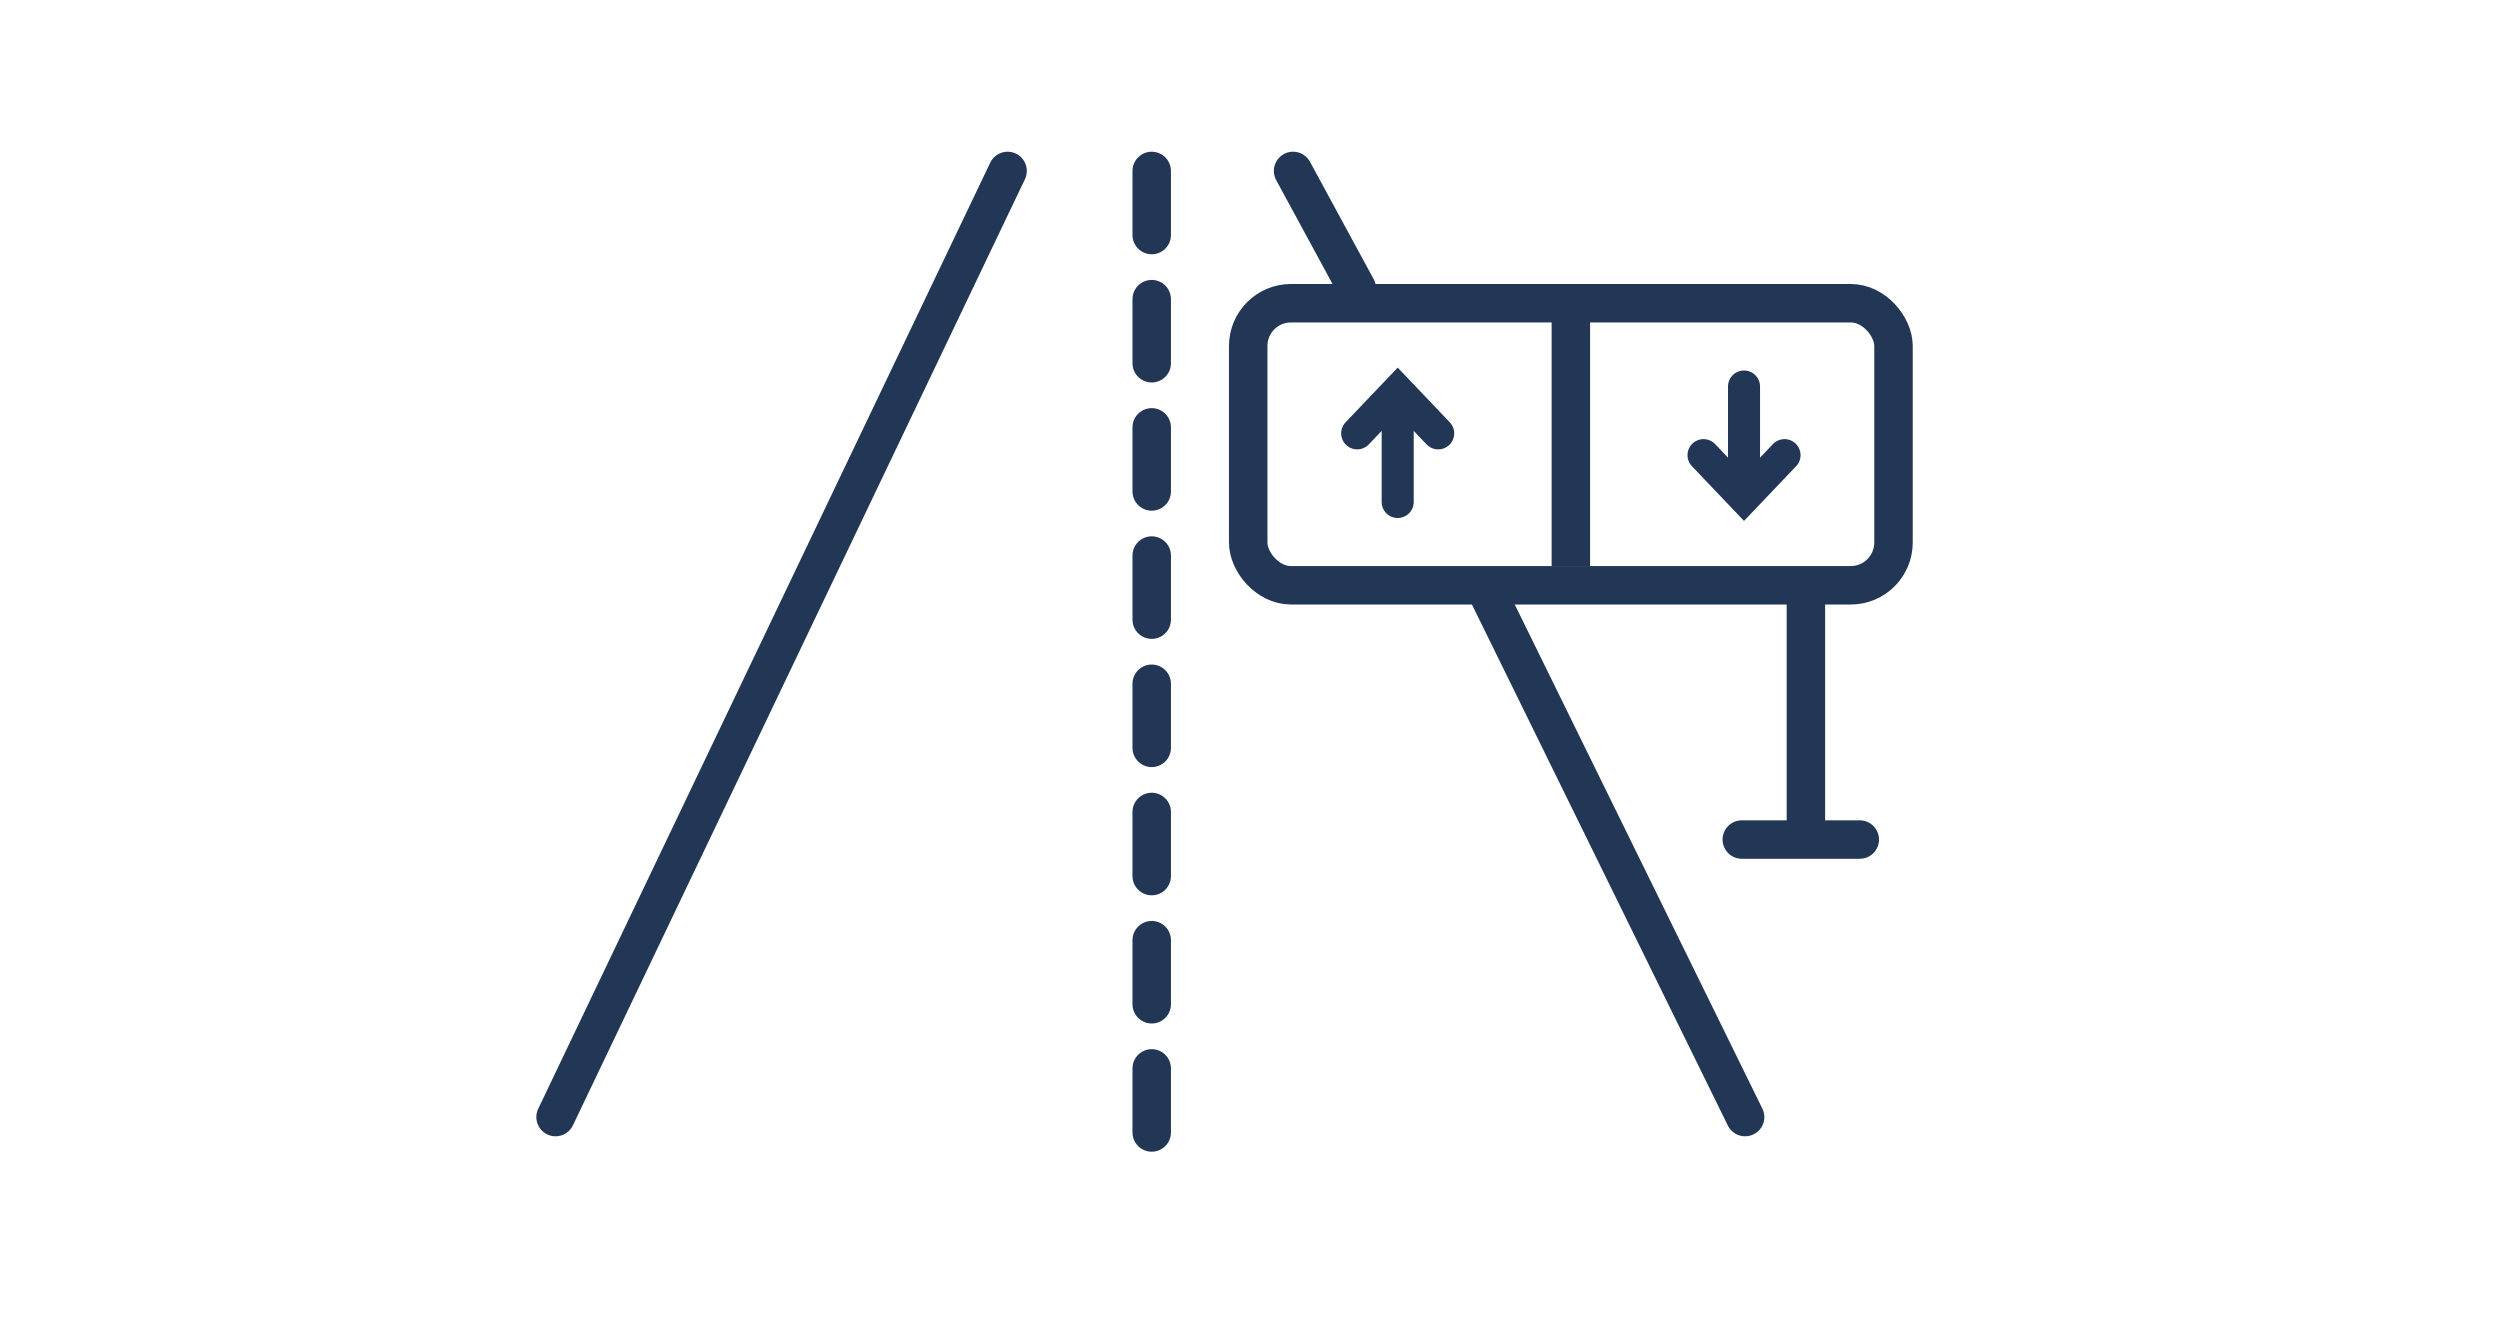 <?xml version="1.0" encoding="UTF-8"?>
<svg width="117px" height="62px" viewBox="0 0 117 62" version="1.1" xmlns="http://www.w3.org/2000/svg" xmlns:xlink="http://www.w3.org/1999/xlink">
    <!-- Generator: Sketch 64 (93537) - https://sketch.com -->
    <title>Artboard Copy</title>
    <desc>Created with Sketch.</desc>
    <g id="Artboard-Copy" stroke="none" stroke-width="1" fill="none" fill-rule="evenodd">
        <g id="Group-9" transform="translate(26, 8)" stroke="#223756">
            <line x1="0" y1="44.279" x2="21.155" y2="0" id="Path-15" stroke-width="1.8" stroke-linecap="round"></line>
            <line x1="42.671" y1="44.279" x2="54.842" y2="19.5" id="Path-15" stroke-width="1.8" stroke-linecap="round" transform="translate(49.171, 32) scale(-1, 1) translate(-49.171, -32) "></line>
            <line x1="33.842" y1="5.5" x2="36.826" y2="0" id="Path-15" stroke-width="1.8" stroke-linecap="round" transform="translate(35.671, 3) scale(-1, 1) translate(-35.671, -3) "></line>
            <line x1="27.9" y1="0" x2="27.9" y2="45.155" id="Path-16" stroke-width="1.8" stroke-linecap="round" stroke-dasharray="3"></line>
            <g id="Group-8" transform="translate(31.516, 5.291)">
                <rect id="Rectangle" stroke-width="1.8" x="0.9" y="0.9" width="30.2" height="13.2" rx="2"></rect>
                <line x1="27" y1="15" x2="27" y2="25.063" id="Path-17" stroke-width="1.8" stroke-linecap="round"></line>
                <line x1="16" y1="1" x2="16" y2="13.209" id="Path-18" stroke-width="1.8"></line>
                <g id="Group-7" transform="translate(6, 5)" stroke-linecap="round" stroke-width="1.5">
                    <polyline id="Path-19" points="0 1.99 1.896 0 3.791 1.99"></polyline>
                    <line x1="1.896" y1="0.39" x2="1.896" y2="5.202" id="Path-20"></line>
                </g>
                <g id="Group-7-Copy" transform="translate(24, 7) rotate(-180) translate(-24, -7) translate(22, 4)" stroke-linecap="round" stroke-width="1.5">
                    <polyline id="Path-19" points="0 1.99 1.896 0 3.791 1.99"></polyline>
                    <line x1="1.896" y1="0.39" x2="1.896" y2="5.202" id="Path-20"></line>
                </g>
                <line x1="29.522" y1="26" x2="24" y2="26" id="Path-21" stroke-width="1.8" stroke-linecap="round"></line>
            </g>
        </g>
    </g>
</svg>